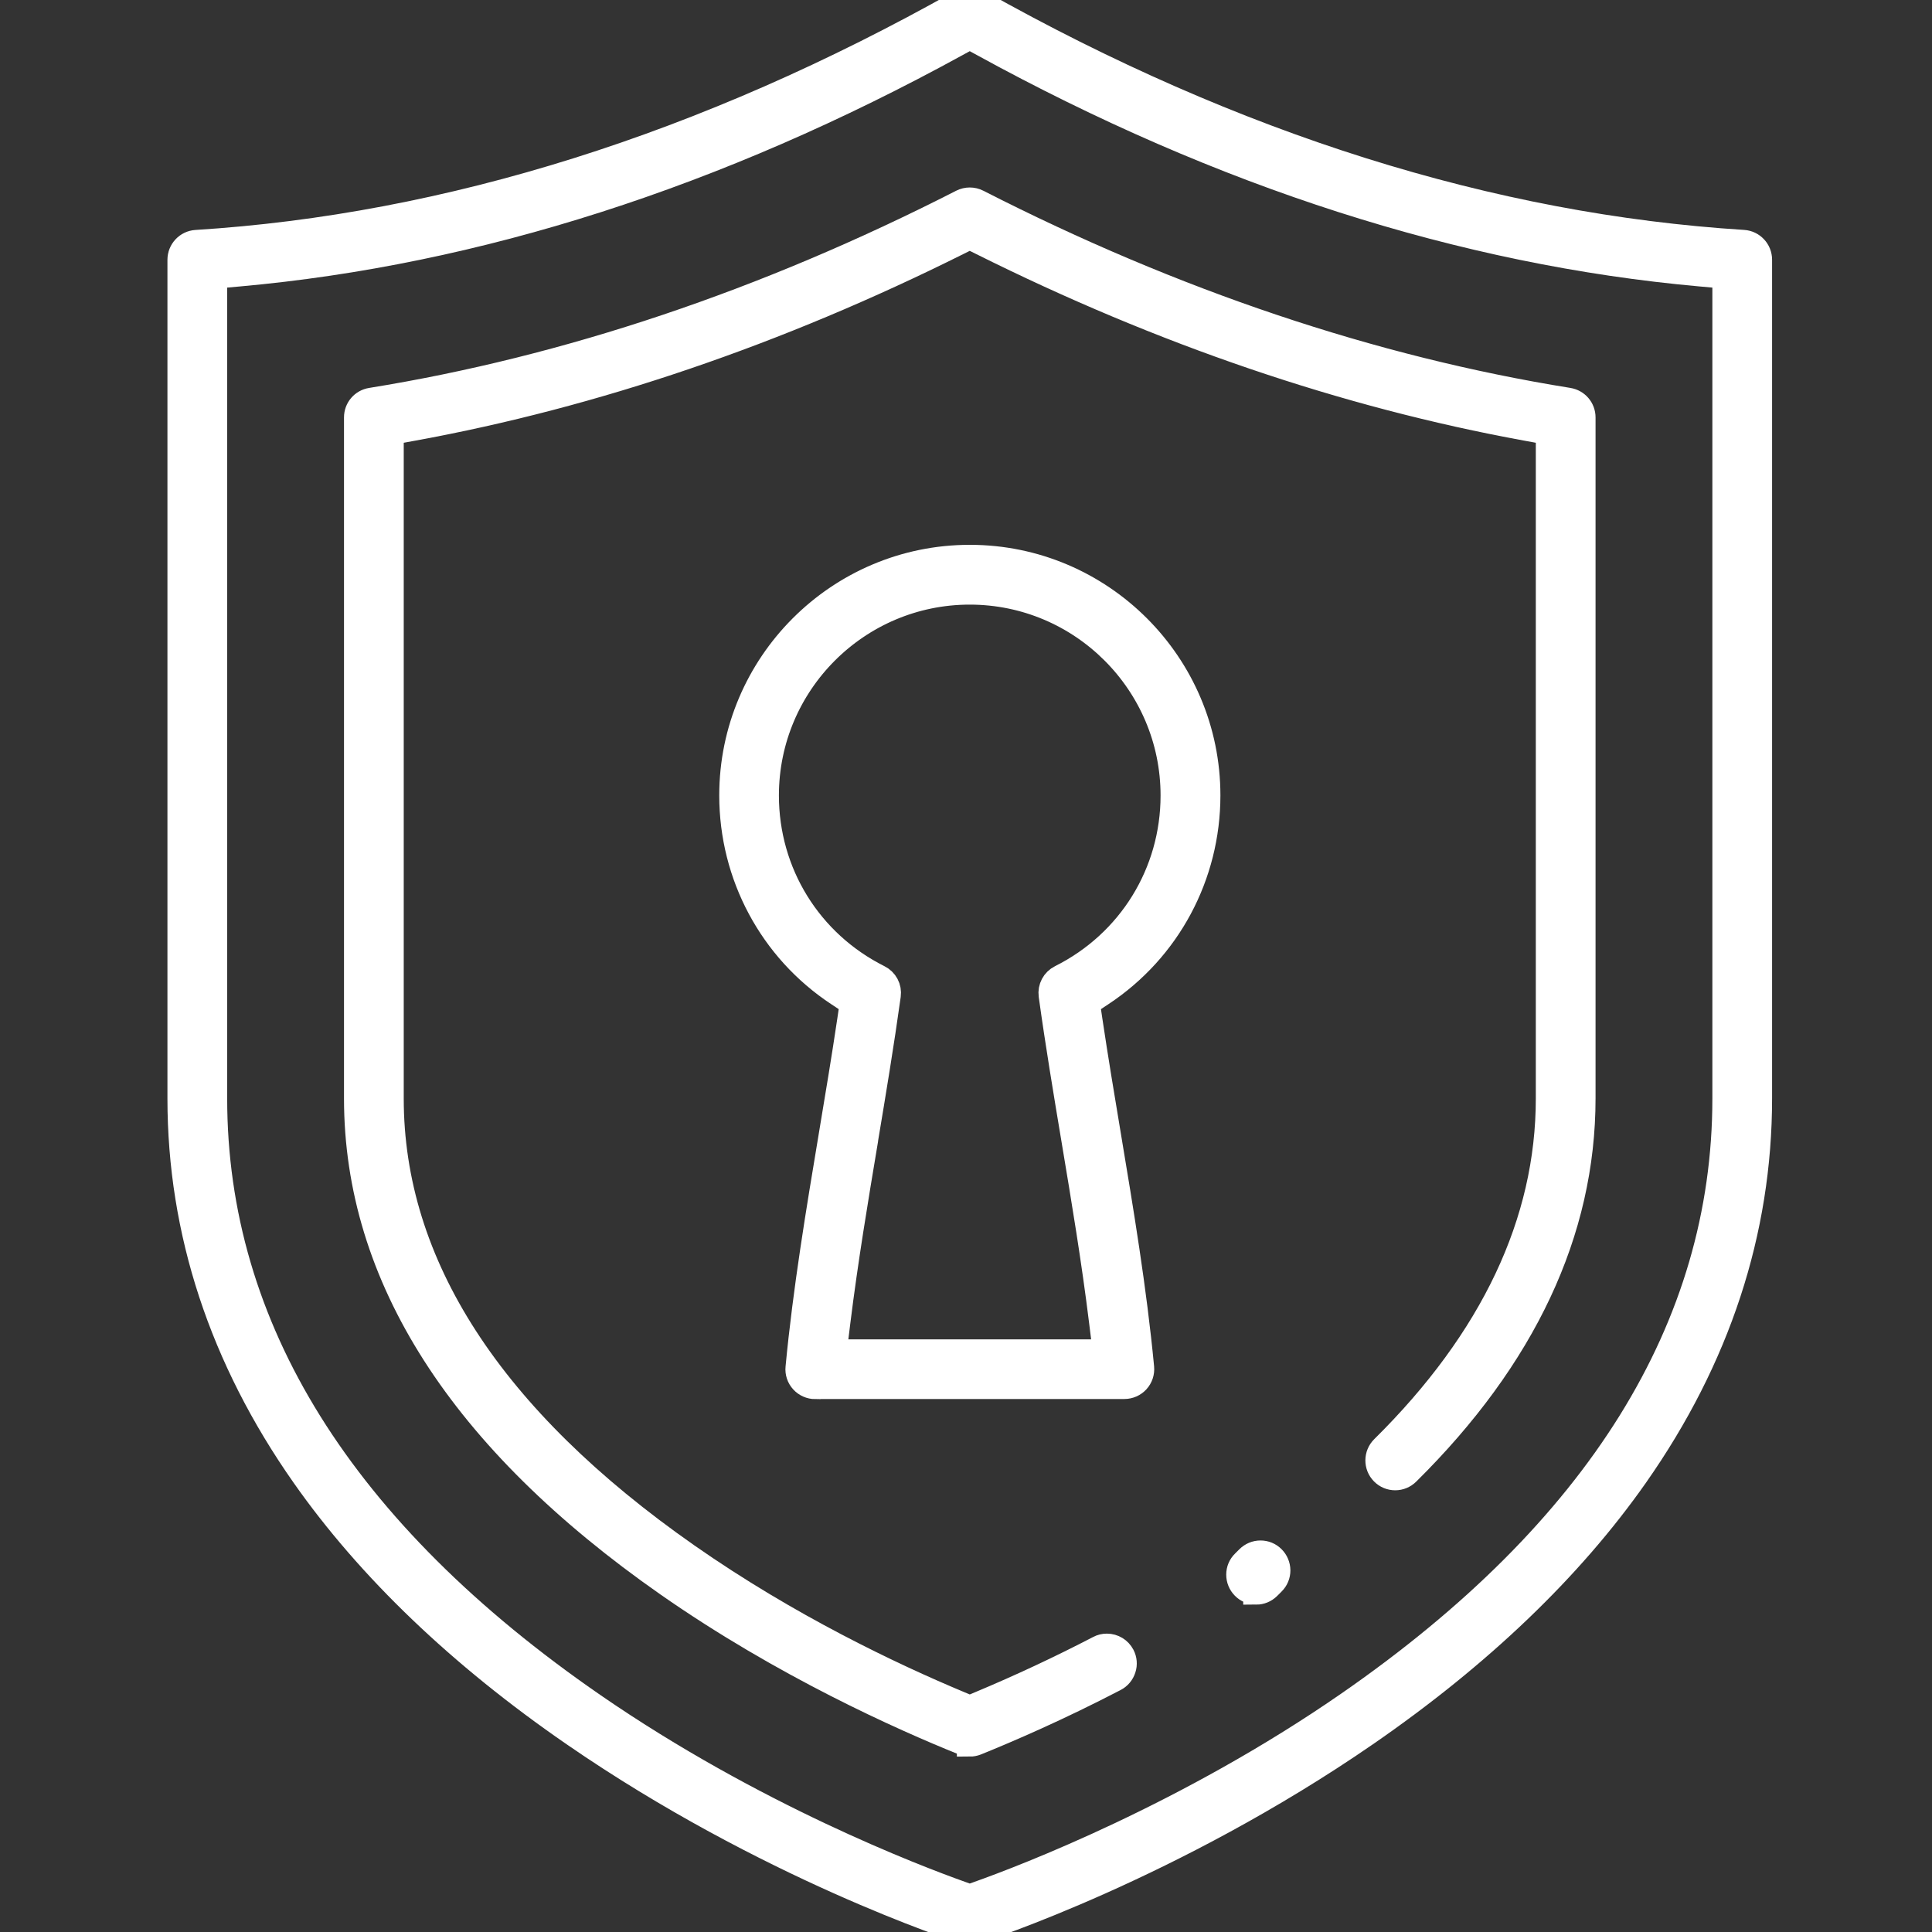 <svg width="75" height="75" viewBox="0 0 75 75" fill="none" xmlns="http://www.w3.org/2000/svg">
<rect x="0" y="0" width="75" height="75" fill="#333333" stroke="none"/>
<g clip-path="url(#clip0_101_1796)">
<path d="M37.646 75C37.577 75 37.51 74.99 37.445 74.969C37.136 74.868 29.773 72.468 22.28 67.301C17.862 64.255 14.34 60.881 11.808 57.274C8.618 52.73 7 47.807 7 42.64V10.085C7 9.738 7.27 9.448 7.617 9.426C17.398 8.814 27.392 5.672 37.323 0.084C37.421 0.029 37.534 0 37.646 0C37.759 0 37.871 0.029 37.969 0.084C47.901 5.669 57.894 8.811 67.675 9.424C68.022 9.446 68.292 9.735 68.292 10.082V42.64C68.292 47.807 66.674 52.73 63.487 57.272C60.955 60.881 57.43 64.253 53.015 67.299C45.527 72.463 38.158 74.868 37.85 74.966C37.785 74.988 37.715 74.998 37.648 74.998L37.646 75ZM37.139 1.694C27.846 6.794 18.473 9.797 9.278 10.621L8.319 10.707V42.64C8.319 51.552 13.268 59.483 23.027 66.215C29.232 70.494 35.514 72.889 37.292 73.523L37.646 73.65L38 73.523C39.793 72.885 46.125 70.465 52.333 66.169C62.049 59.447 66.974 51.533 66.974 42.643V10.707L66.014 10.621C56.82 9.797 47.448 6.794 38.154 1.694L37.646 1.417L37.139 1.694Z" fill="white" stroke="white"/>
<path d="M31.649 53.814C31.465 53.814 31.285 53.735 31.161 53.598C31.036 53.462 30.974 53.278 30.993 53.093C31.28 50.076 31.79 47.017 32.283 44.062C32.527 42.597 32.779 41.097 33.001 39.599L33.099 38.933L32.539 38.562C29.959 36.856 28.421 33.982 28.421 30.878C28.421 25.791 32.561 21.65 37.648 21.65C42.736 21.65 46.876 25.791 46.876 30.878C46.876 33.984 45.337 36.856 42.758 38.562L42.198 38.933L42.296 39.596C42.519 41.085 42.767 42.588 43.011 44.04C43.507 47.01 44.017 50.069 44.304 53.089C44.321 53.273 44.261 53.457 44.136 53.594C44.012 53.73 43.835 53.809 43.648 53.809H31.654L31.649 53.814ZM37.646 22.971C33.286 22.971 29.737 26.518 29.737 30.881C29.737 33.894 31.412 36.605 34.111 37.955C34.365 38.081 34.509 38.354 34.47 38.634C34.21 40.508 33.894 42.411 33.587 44.248V44.265C33.202 46.567 32.805 48.949 32.513 51.313L32.367 52.495H42.923L42.777 51.313C42.487 48.949 42.09 46.567 41.705 44.265C41.398 42.425 41.08 40.52 40.819 38.634C40.781 38.354 40.925 38.081 41.178 37.955C43.878 36.605 45.553 33.894 45.553 30.881C45.553 26.52 42.006 22.971 37.644 22.971H37.646Z" fill="white" stroke="white"/>
<path d="M37.646 67.687C37.562 67.687 37.479 67.67 37.4 67.639C35.04 66.689 30.414 64.624 25.92 61.484C17.913 55.889 13.854 49.547 13.854 42.64V16.204C13.854 15.878 14.086 15.605 14.409 15.553C22.024 14.325 29.742 11.733 37.347 7.849C37.441 7.802 37.543 7.778 37.646 7.778C37.749 7.778 37.855 7.802 37.945 7.849C45.551 11.733 53.269 14.328 60.883 15.553C61.204 15.605 61.439 15.878 61.439 16.204V42.64C61.439 47.807 59.146 52.694 54.625 57.162C54.501 57.284 54.336 57.353 54.163 57.353C53.986 57.353 53.819 57.284 53.694 57.157C53.438 56.898 53.441 56.48 53.699 56.224C57.959 52.014 60.12 47.443 60.12 42.643V16.771L59.256 16.613C52.232 15.33 45.12 12.908 38.118 9.414L37.646 9.18L37.175 9.414C30.175 12.908 23.063 15.33 16.037 16.613L15.173 16.771V42.643C15.173 49.095 19.042 55.073 26.676 60.407C30.579 63.135 34.576 65.037 37.239 66.15L37.646 66.32L38.053 66.15C39.613 65.497 41.164 64.772 42.665 63.992C42.76 63.941 42.861 63.917 42.969 63.917C43.215 63.917 43.44 64.054 43.555 64.272C43.636 64.427 43.653 64.607 43.598 64.774C43.545 64.942 43.43 65.081 43.273 65.162C41.071 66.308 39.132 67.143 37.893 67.644C37.814 67.675 37.73 67.691 37.646 67.691V67.687Z" fill="white" stroke="white"/>
<path d="M48.762 61.79C48.585 61.79 48.417 61.721 48.293 61.594C48.169 61.469 48.102 61.302 48.102 61.127C48.102 60.95 48.171 60.785 48.298 60.663C48.353 60.608 48.408 60.553 48.463 60.498C48.59 60.371 48.755 60.301 48.932 60.301C49.109 60.301 49.272 60.368 49.396 60.493C49.521 60.617 49.59 60.782 49.593 60.96C49.593 61.137 49.526 61.302 49.401 61.426C49.341 61.486 49.284 61.544 49.224 61.603C49.099 61.725 48.937 61.792 48.762 61.792V61.79Z" fill="white" stroke="white"/>
</g>
<defs>
<clipPath id="clip0_101_1796">
<rect width="75" height="75" fill="white"/>
</clipPath>
</defs>
</svg>
